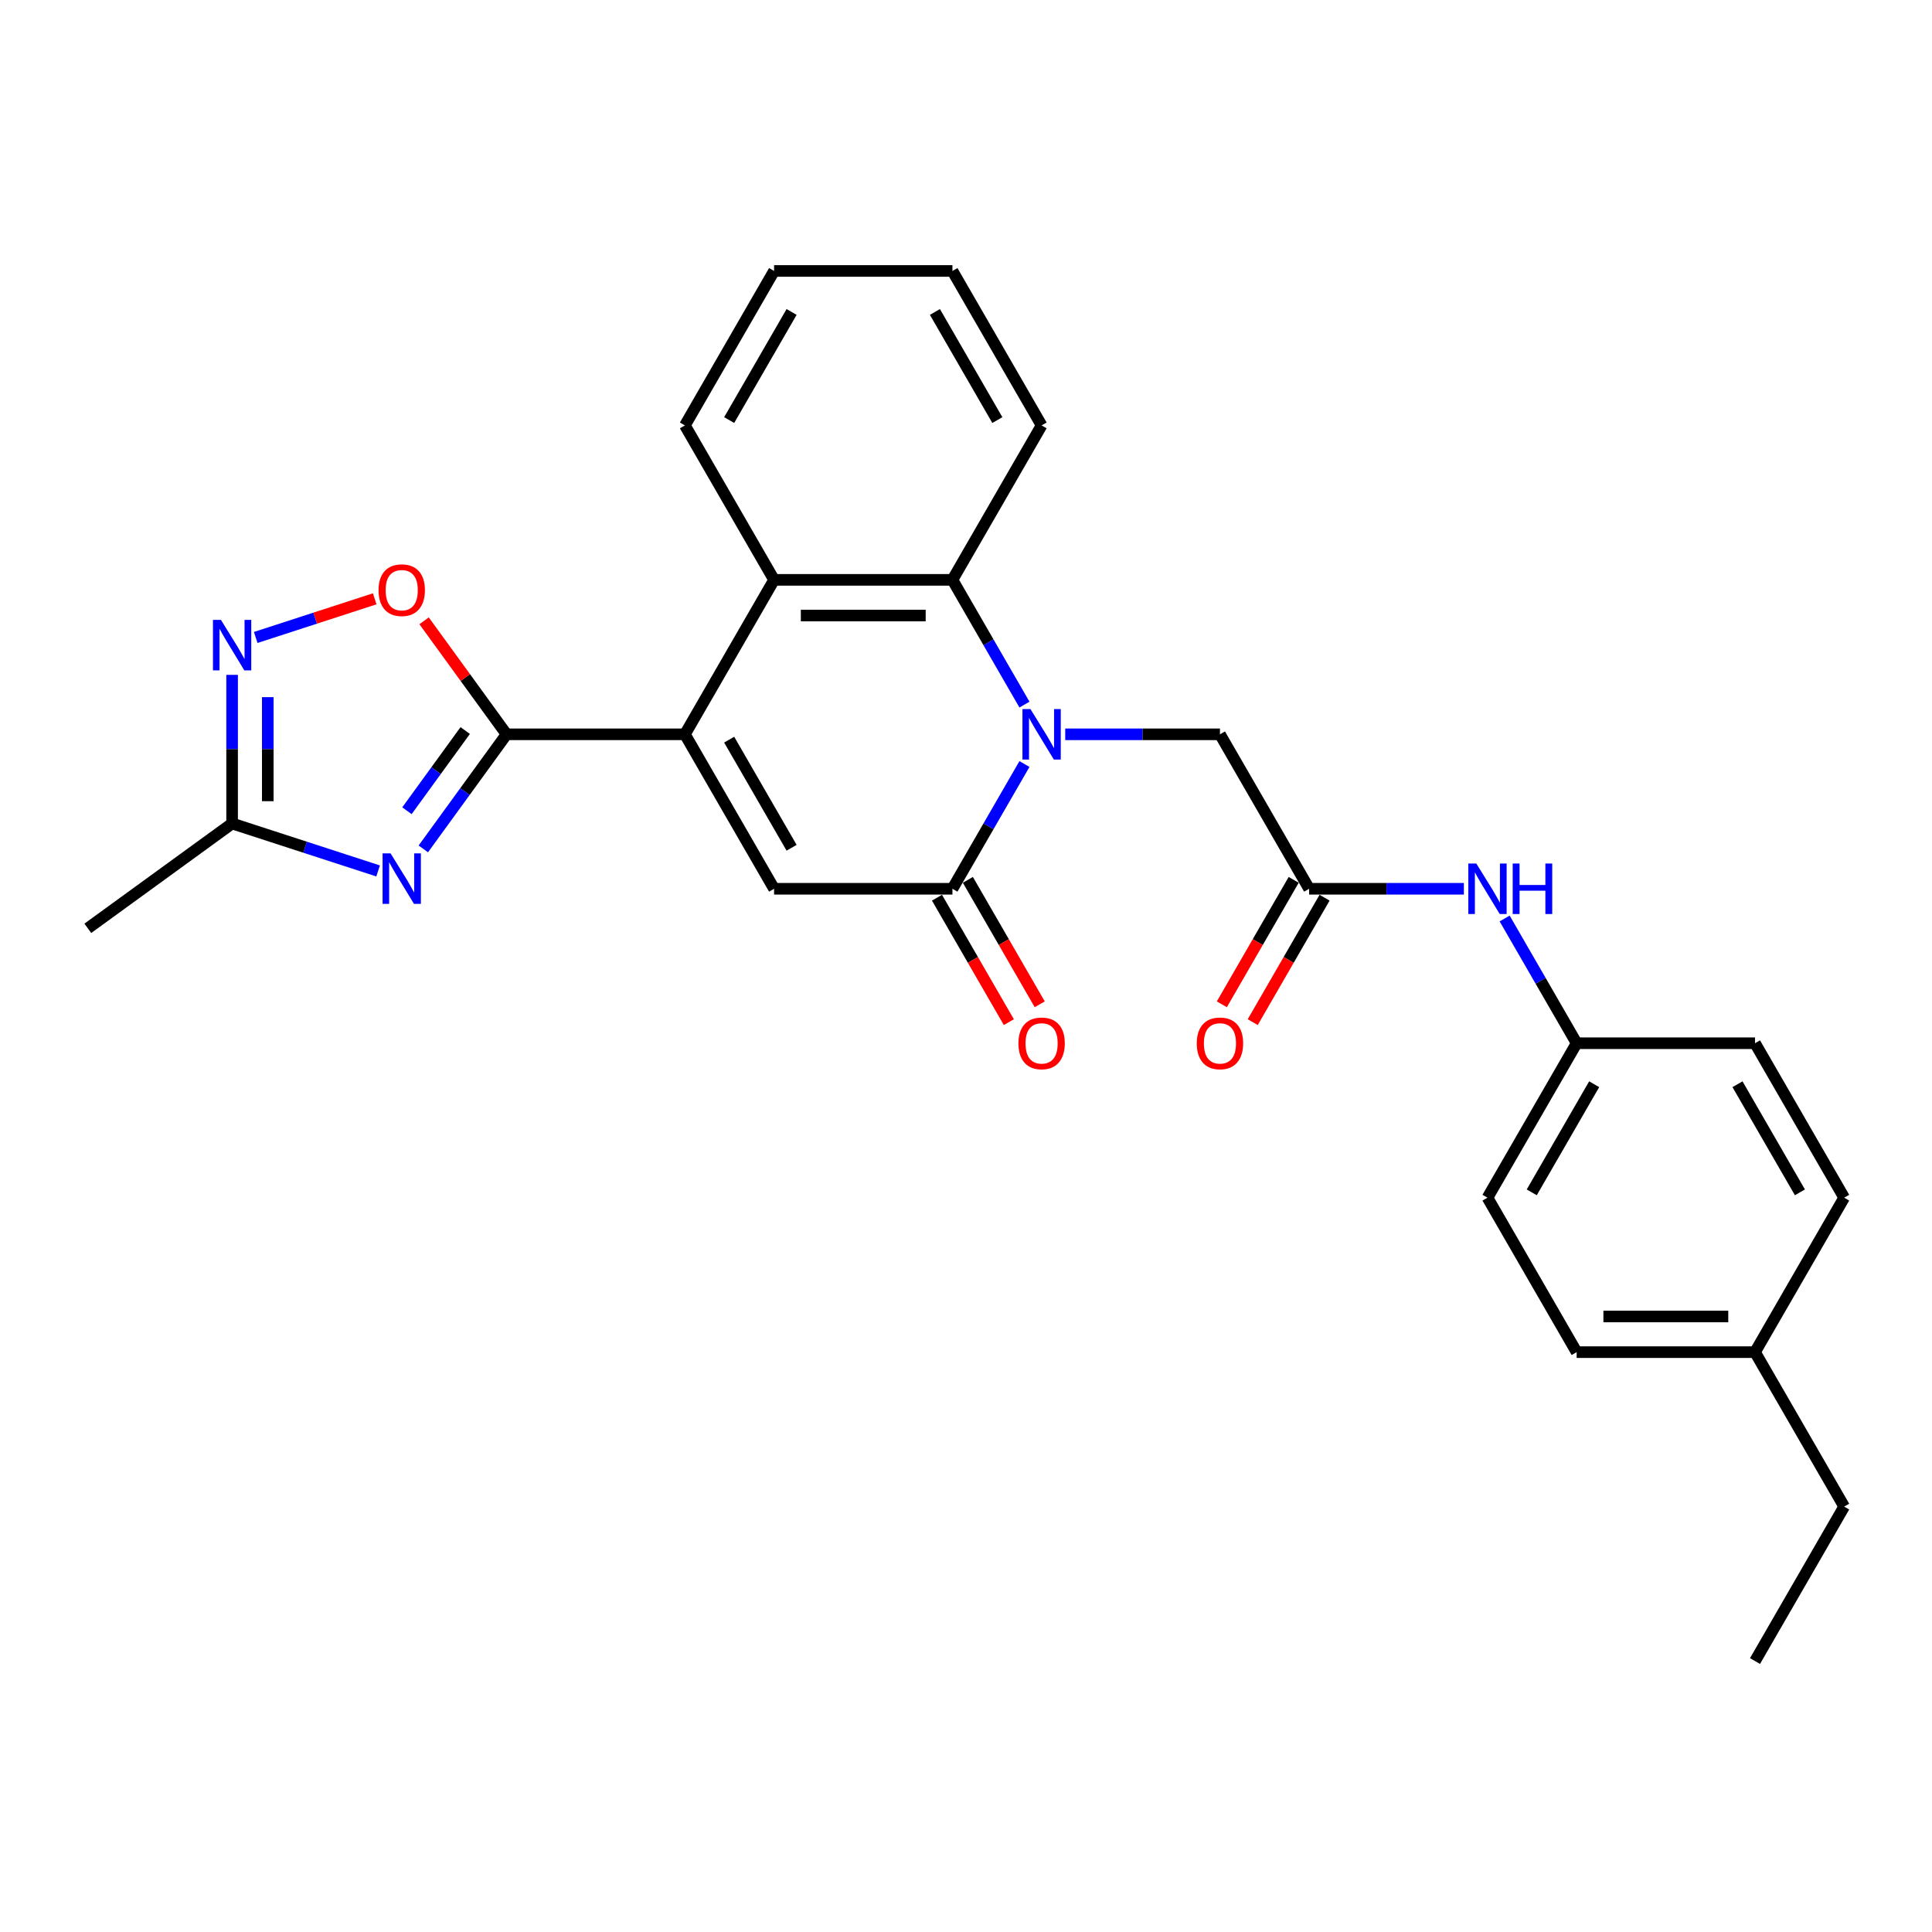 <?xml version='1.0' encoding='iso-8859-1'?>
<svg version='1.1' baseProfile='full'
              xmlns='http://www.w3.org/2000/svg'
                      xmlns:rdkit='http://www.rdkit.org/xml'
                      xmlns:xlink='http://www.w3.org/1999/xlink'
                  xml:space='preserve'
width='1000px' height='1000px' viewBox='0 0 1000 1000'>
<!-- END OF HEADER -->
<rect style='opacity:1.0;fill:#FFFFFF;stroke:none' width='1000' height='1000' x='0' y='0'> </rect>
<path class='bond-3' d='M 530.255,395.461 L 511.616,427.744' style='fill:none;fill-rule:evenodd;stroke:#0000FF;stroke-width:6px;stroke-linecap:butt;stroke-linejoin:miter;stroke-opacity:1' />
<path class='bond-3' d='M 511.616,427.744 L 492.978,460.027' style='fill:none;fill-rule:evenodd;stroke:#000000;stroke-width:6px;stroke-linecap:butt;stroke-linejoin:miter;stroke-opacity:1' />
<path class='bond-5' d='M 530.255,364.702 L 511.616,332.419' style='fill:none;fill-rule:evenodd;stroke:#0000FF;stroke-width:6px;stroke-linecap:butt;stroke-linejoin:miter;stroke-opacity:1' />
<path class='bond-5' d='M 511.616,332.419 L 492.978,300.135' style='fill:none;fill-rule:evenodd;stroke:#000000;stroke-width:6px;stroke-linecap:butt;stroke-linejoin:miter;stroke-opacity:1' />
<path class='bond-11' d='M 551.357,380.081 L 591.402,380.081' style='fill:none;fill-rule:evenodd;stroke:#0000FF;stroke-width:6px;stroke-linecap:butt;stroke-linejoin:miter;stroke-opacity:1' />
<path class='bond-11' d='M 591.402,380.081 L 631.448,380.081' style='fill:none;fill-rule:evenodd;stroke:#000000;stroke-width:6px;stroke-linecap:butt;stroke-linejoin:miter;stroke-opacity:1' />
<path class='bond-0' d='M 354.507,380.081 L 400.664,300.135' style='fill:none;fill-rule:evenodd;stroke:#000000;stroke-width:6px;stroke-linecap:butt;stroke-linejoin:miter;stroke-opacity:1' />
<path class='bond-1' d='M 354.507,380.081 L 262.194,380.081' style='fill:none;fill-rule:evenodd;stroke:#000000;stroke-width:6px;stroke-linecap:butt;stroke-linejoin:miter;stroke-opacity:1' />
<path class='bond-28' d='M 354.507,380.081 L 400.664,460.027' style='fill:none;fill-rule:evenodd;stroke:#000000;stroke-width:6px;stroke-linecap:butt;stroke-linejoin:miter;stroke-opacity:1' />
<path class='bond-28' d='M 377.42,382.842 L 409.73,438.804' style='fill:none;fill-rule:evenodd;stroke:#000000;stroke-width:6px;stroke-linecap:butt;stroke-linejoin:miter;stroke-opacity:1' />
<path class='bond-2' d='M 262.194,380.081 L 240.65,409.733' style='fill:none;fill-rule:evenodd;stroke:#000000;stroke-width:6px;stroke-linecap:butt;stroke-linejoin:miter;stroke-opacity:1' />
<path class='bond-2' d='M 240.65,409.733 L 219.107,439.385' style='fill:none;fill-rule:evenodd;stroke:#0000FF;stroke-width:6px;stroke-linecap:butt;stroke-linejoin:miter;stroke-opacity:1' />
<path class='bond-2' d='M 240.794,378.125 L 225.714,398.881' style='fill:none;fill-rule:evenodd;stroke:#000000;stroke-width:6px;stroke-linecap:butt;stroke-linejoin:miter;stroke-opacity:1' />
<path class='bond-2' d='M 225.714,398.881 L 210.633,419.637' style='fill:none;fill-rule:evenodd;stroke:#0000FF;stroke-width:6px;stroke-linecap:butt;stroke-linejoin:miter;stroke-opacity:1' />
<path class='bond-8' d='M 262.194,380.081 L 240.852,350.706' style='fill:none;fill-rule:evenodd;stroke:#000000;stroke-width:6px;stroke-linecap:butt;stroke-linejoin:miter;stroke-opacity:1' />
<path class='bond-8' d='M 240.852,350.706 L 219.509,321.331' style='fill:none;fill-rule:evenodd;stroke:#FF0000;stroke-width:6px;stroke-linecap:butt;stroke-linejoin:miter;stroke-opacity:1' />
<path class='bond-9' d='M 195.711,450.793 L 157.924,438.516' style='fill:none;fill-rule:evenodd;stroke:#0000FF;stroke-width:6px;stroke-linecap:butt;stroke-linejoin:miter;stroke-opacity:1' />
<path class='bond-9' d='M 157.924,438.516 L 120.138,426.238' style='fill:none;fill-rule:evenodd;stroke:#000000;stroke-width:6px;stroke-linecap:butt;stroke-linejoin:miter;stroke-opacity:1' />
<path class='bond-4' d='M 492.978,460.027 L 400.664,460.027' style='fill:none;fill-rule:evenodd;stroke:#000000;stroke-width:6px;stroke-linecap:butt;stroke-linejoin:miter;stroke-opacity:1' />
<path class='bond-13' d='M 484.983,464.643 L 503.579,496.852' style='fill:none;fill-rule:evenodd;stroke:#000000;stroke-width:6px;stroke-linecap:butt;stroke-linejoin:miter;stroke-opacity:1' />
<path class='bond-13' d='M 503.579,496.852 L 522.175,529.061' style='fill:none;fill-rule:evenodd;stroke:#FF0000;stroke-width:6px;stroke-linecap:butt;stroke-linejoin:miter;stroke-opacity:1' />
<path class='bond-13' d='M 500.972,455.411 L 519.568,487.621' style='fill:none;fill-rule:evenodd;stroke:#000000;stroke-width:6px;stroke-linecap:butt;stroke-linejoin:miter;stroke-opacity:1' />
<path class='bond-13' d='M 519.568,487.621 L 538.164,519.83' style='fill:none;fill-rule:evenodd;stroke:#FF0000;stroke-width:6px;stroke-linecap:butt;stroke-linejoin:miter;stroke-opacity:1' />
<path class='bond-6' d='M 492.978,300.135 L 400.664,300.135' style='fill:none;fill-rule:evenodd;stroke:#000000;stroke-width:6px;stroke-linecap:butt;stroke-linejoin:miter;stroke-opacity:1' />
<path class='bond-6' d='M 479.131,318.598 L 414.511,318.598' style='fill:none;fill-rule:evenodd;stroke:#000000;stroke-width:6px;stroke-linecap:butt;stroke-linejoin:miter;stroke-opacity:1' />
<path class='bond-17' d='M 492.978,300.135 L 539.134,220.189' style='fill:none;fill-rule:evenodd;stroke:#000000;stroke-width:6px;stroke-linecap:butt;stroke-linejoin:miter;stroke-opacity:1' />
<path class='bond-18' d='M 400.664,300.135 L 354.507,220.189' style='fill:none;fill-rule:evenodd;stroke:#000000;stroke-width:6px;stroke-linecap:butt;stroke-linejoin:miter;stroke-opacity:1' />
<path class='bond-7' d='M 132.36,329.953 L 163.153,319.948' style='fill:none;fill-rule:evenodd;stroke:#0000FF;stroke-width:6px;stroke-linecap:butt;stroke-linejoin:miter;stroke-opacity:1' />
<path class='bond-7' d='M 163.153,319.948 L 193.946,309.943' style='fill:none;fill-rule:evenodd;stroke:#FF0000;stroke-width:6px;stroke-linecap:butt;stroke-linejoin:miter;stroke-opacity:1' />
<path class='bond-31' d='M 120.138,349.304 L 120.138,387.771' style='fill:none;fill-rule:evenodd;stroke:#0000FF;stroke-width:6px;stroke-linecap:butt;stroke-linejoin:miter;stroke-opacity:1' />
<path class='bond-31' d='M 120.138,387.771 L 120.138,426.238' style='fill:none;fill-rule:evenodd;stroke:#000000;stroke-width:6px;stroke-linecap:butt;stroke-linejoin:miter;stroke-opacity:1' />
<path class='bond-31' d='M 138.6,360.844 L 138.6,387.771' style='fill:none;fill-rule:evenodd;stroke:#0000FF;stroke-width:6px;stroke-linecap:butt;stroke-linejoin:miter;stroke-opacity:1' />
<path class='bond-31' d='M 138.6,387.771 L 138.6,414.698' style='fill:none;fill-rule:evenodd;stroke:#000000;stroke-width:6px;stroke-linecap:butt;stroke-linejoin:miter;stroke-opacity:1' />
<path class='bond-23' d='M 120.138,426.238 L 45.455,480.498' style='fill:none;fill-rule:evenodd;stroke:#000000;stroke-width:6px;stroke-linecap:butt;stroke-linejoin:miter;stroke-opacity:1' />
<path class='bond-10' d='M 677.605,460.027 L 631.448,380.081' style='fill:none;fill-rule:evenodd;stroke:#000000;stroke-width:6px;stroke-linecap:butt;stroke-linejoin:miter;stroke-opacity:1' />
<path class='bond-12' d='M 677.605,460.027 L 717.65,460.027' style='fill:none;fill-rule:evenodd;stroke:#000000;stroke-width:6px;stroke-linecap:butt;stroke-linejoin:miter;stroke-opacity:1' />
<path class='bond-12' d='M 717.65,460.027 L 757.696,460.027' style='fill:none;fill-rule:evenodd;stroke:#0000FF;stroke-width:6px;stroke-linecap:butt;stroke-linejoin:miter;stroke-opacity:1' />
<path class='bond-14' d='M 669.61,455.411 L 651.014,487.621' style='fill:none;fill-rule:evenodd;stroke:#000000;stroke-width:6px;stroke-linecap:butt;stroke-linejoin:miter;stroke-opacity:1' />
<path class='bond-14' d='M 651.014,487.621 L 632.418,519.83' style='fill:none;fill-rule:evenodd;stroke:#FF0000;stroke-width:6px;stroke-linecap:butt;stroke-linejoin:miter;stroke-opacity:1' />
<path class='bond-14' d='M 685.599,464.643 L 667.003,496.852' style='fill:none;fill-rule:evenodd;stroke:#000000;stroke-width:6px;stroke-linecap:butt;stroke-linejoin:miter;stroke-opacity:1' />
<path class='bond-14' d='M 667.003,496.852 L 648.407,529.061' style='fill:none;fill-rule:evenodd;stroke:#FF0000;stroke-width:6px;stroke-linecap:butt;stroke-linejoin:miter;stroke-opacity:1' />
<path class='bond-15' d='M 778.798,475.406 L 797.436,507.69' style='fill:none;fill-rule:evenodd;stroke:#0000FF;stroke-width:6px;stroke-linecap:butt;stroke-linejoin:miter;stroke-opacity:1' />
<path class='bond-15' d='M 797.436,507.69 L 816.075,539.973' style='fill:none;fill-rule:evenodd;stroke:#000000;stroke-width:6px;stroke-linecap:butt;stroke-linejoin:miter;stroke-opacity:1' />
<path class='bond-19' d='M 816.075,539.973 L 908.389,539.973' style='fill:none;fill-rule:evenodd;stroke:#000000;stroke-width:6px;stroke-linecap:butt;stroke-linejoin:miter;stroke-opacity:1' />
<path class='bond-20' d='M 816.075,539.973 L 769.918,619.919' style='fill:none;fill-rule:evenodd;stroke:#000000;stroke-width:6px;stroke-linecap:butt;stroke-linejoin:miter;stroke-opacity:1' />
<path class='bond-20' d='M 825.141,561.196 L 792.831,617.158' style='fill:none;fill-rule:evenodd;stroke:#000000;stroke-width:6px;stroke-linecap:butt;stroke-linejoin:miter;stroke-opacity:1' />
<path class='bond-16' d='M 908.389,699.865 L 816.075,699.865' style='fill:none;fill-rule:evenodd;stroke:#000000;stroke-width:6px;stroke-linecap:butt;stroke-linejoin:miter;stroke-opacity:1' />
<path class='bond-16' d='M 894.542,681.402 L 829.922,681.402' style='fill:none;fill-rule:evenodd;stroke:#000000;stroke-width:6px;stroke-linecap:butt;stroke-linejoin:miter;stroke-opacity:1' />
<path class='bond-24' d='M 908.389,699.865 L 954.545,779.811' style='fill:none;fill-rule:evenodd;stroke:#000000;stroke-width:6px;stroke-linecap:butt;stroke-linejoin:miter;stroke-opacity:1' />
<path class='bond-30' d='M 908.389,699.865 L 954.545,619.919' style='fill:none;fill-rule:evenodd;stroke:#000000;stroke-width:6px;stroke-linecap:butt;stroke-linejoin:miter;stroke-opacity:1' />
<path class='bond-25' d='M 539.134,220.189 L 492.978,140.244' style='fill:none;fill-rule:evenodd;stroke:#000000;stroke-width:6px;stroke-linecap:butt;stroke-linejoin:miter;stroke-opacity:1' />
<path class='bond-25' d='M 516.222,217.429 L 483.912,161.467' style='fill:none;fill-rule:evenodd;stroke:#000000;stroke-width:6px;stroke-linecap:butt;stroke-linejoin:miter;stroke-opacity:1' />
<path class='bond-29' d='M 354.507,220.189 L 400.664,140.244' style='fill:none;fill-rule:evenodd;stroke:#000000;stroke-width:6px;stroke-linecap:butt;stroke-linejoin:miter;stroke-opacity:1' />
<path class='bond-29' d='M 377.42,217.429 L 409.73,161.467' style='fill:none;fill-rule:evenodd;stroke:#000000;stroke-width:6px;stroke-linecap:butt;stroke-linejoin:miter;stroke-opacity:1' />
<path class='bond-21' d='M 908.389,539.973 L 954.545,619.919' style='fill:none;fill-rule:evenodd;stroke:#000000;stroke-width:6px;stroke-linecap:butt;stroke-linejoin:miter;stroke-opacity:1' />
<path class='bond-21' d='M 899.323,561.196 L 931.633,617.158' style='fill:none;fill-rule:evenodd;stroke:#000000;stroke-width:6px;stroke-linecap:butt;stroke-linejoin:miter;stroke-opacity:1' />
<path class='bond-22' d='M 769.918,619.919 L 816.075,699.865' style='fill:none;fill-rule:evenodd;stroke:#000000;stroke-width:6px;stroke-linecap:butt;stroke-linejoin:miter;stroke-opacity:1' />
<path class='bond-27' d='M 954.545,779.811 L 908.389,859.756' style='fill:none;fill-rule:evenodd;stroke:#000000;stroke-width:6px;stroke-linecap:butt;stroke-linejoin:miter;stroke-opacity:1' />
<path class='bond-26' d='M 492.978,140.244 L 400.664,140.244' style='fill:none;fill-rule:evenodd;stroke:#000000;stroke-width:6px;stroke-linecap:butt;stroke-linejoin:miter;stroke-opacity:1' />
<path  class='atom-0' d='M 533.356 367.01
L 541.922 380.857
Q 542.772 382.223, 544.138 384.697
Q 545.504 387.171, 545.578 387.319
L 545.578 367.01
L 549.049 367.01
L 549.049 393.153
L 545.467 393.153
L 536.273 378.013
Q 535.202 376.241, 534.057 374.21
Q 532.949 372.179, 532.617 371.551
L 532.617 393.153
L 529.22 393.153
L 529.22 367.01
L 533.356 367.01
' fill='#0000FF'/>
<path  class='atom-3' d='M 202.154 441.693
L 210.721 455.54
Q 211.57 456.906, 212.937 459.38
Q 214.303 461.854, 214.377 462.002
L 214.377 441.693
L 217.848 441.693
L 217.848 467.836
L 214.266 467.836
L 205.071 452.697
Q 204.001 450.924, 202.856 448.893
Q 201.748 446.862, 201.416 446.235
L 201.416 467.836
L 198.019 467.836
L 198.019 441.693
L 202.154 441.693
' fill='#0000FF'/>
<path  class='atom-8' d='M 114.359 320.853
L 122.926 334.7
Q 123.775 336.066, 125.141 338.54
Q 126.507 341.014, 126.581 341.162
L 126.581 320.853
L 130.052 320.853
L 130.052 346.996
L 126.47 346.996
L 117.276 331.857
Q 116.205 330.084, 115.061 328.053
Q 113.953 326.022, 113.62 325.395
L 113.62 346.996
L 110.223 346.996
L 110.223 320.853
L 114.359 320.853
' fill='#0000FF'/>
<path  class='atom-9' d='M 195.932 305.472
Q 195.932 299.194, 199.034 295.687
Q 202.136 292.179, 207.933 292.179
Q 213.73 292.179, 216.832 295.687
Q 219.934 299.194, 219.934 305.472
Q 219.934 311.823, 216.795 315.442
Q 213.657 319.023, 207.933 319.023
Q 202.173 319.023, 199.034 315.442
Q 195.932 311.86, 195.932 305.472
M 207.933 316.069
Q 211.921 316.069, 214.063 313.411
Q 216.241 310.715, 216.241 305.472
Q 216.241 300.339, 214.063 297.754
Q 211.921 295.133, 207.933 295.133
Q 203.945 295.133, 201.767 297.717
Q 199.625 300.302, 199.625 305.472
Q 199.625 310.752, 201.767 313.411
Q 203.945 316.069, 207.933 316.069
' fill='#FF0000'/>
<path  class='atom-13' d='M 764.14 446.955
L 772.706 460.802
Q 773.555 462.169, 774.922 464.643
Q 776.288 467.117, 776.362 467.264
L 776.362 446.955
L 779.833 446.955
L 779.833 473.099
L 776.251 473.099
L 767.057 457.959
Q 765.986 456.187, 764.841 454.156
Q 763.733 452.125, 763.401 451.497
L 763.401 473.099
L 760.004 473.099
L 760.004 446.955
L 764.14 446.955
' fill='#0000FF'/>
<path  class='atom-13' d='M 782.971 446.955
L 786.516 446.955
L 786.516 458.07
L 799.883 458.07
L 799.883 446.955
L 803.428 446.955
L 803.428 473.099
L 799.883 473.099
L 799.883 461.024
L 786.516 461.024
L 786.516 473.099
L 782.971 473.099
L 782.971 446.955
' fill='#0000FF'/>
<path  class='atom-14' d='M 527.134 540.047
Q 527.134 533.769, 530.235 530.262
Q 533.337 526.754, 539.134 526.754
Q 544.932 526.754, 548.033 530.262
Q 551.135 533.769, 551.135 540.047
Q 551.135 546.398, 547.997 550.017
Q 544.858 553.598, 539.134 553.598
Q 533.374 553.598, 530.235 550.017
Q 527.134 546.435, 527.134 540.047
M 539.134 550.644
Q 543.122 550.644, 545.264 547.986
Q 547.443 545.29, 547.443 540.047
Q 547.443 534.914, 545.264 532.329
Q 543.122 529.708, 539.134 529.708
Q 535.146 529.708, 532.968 532.292
Q 530.826 534.877, 530.826 540.047
Q 530.826 545.327, 532.968 547.986
Q 535.146 550.644, 539.134 550.644
' fill='#FF0000'/>
<path  class='atom-15' d='M 619.447 540.047
Q 619.447 533.769, 622.549 530.262
Q 625.651 526.754, 631.448 526.754
Q 637.245 526.754, 640.347 530.262
Q 643.449 533.769, 643.449 540.047
Q 643.449 546.398, 640.31 550.017
Q 637.171 553.598, 631.448 553.598
Q 625.688 553.598, 622.549 550.017
Q 619.447 546.435, 619.447 540.047
M 631.448 550.644
Q 635.436 550.644, 637.578 547.986
Q 639.756 545.29, 639.756 540.047
Q 639.756 534.914, 637.578 532.329
Q 635.436 529.708, 631.448 529.708
Q 627.46 529.708, 625.281 532.292
Q 623.14 534.877, 623.14 540.047
Q 623.14 545.327, 625.281 547.986
Q 627.46 550.644, 631.448 550.644
' fill='#FF0000'/>
</svg>
